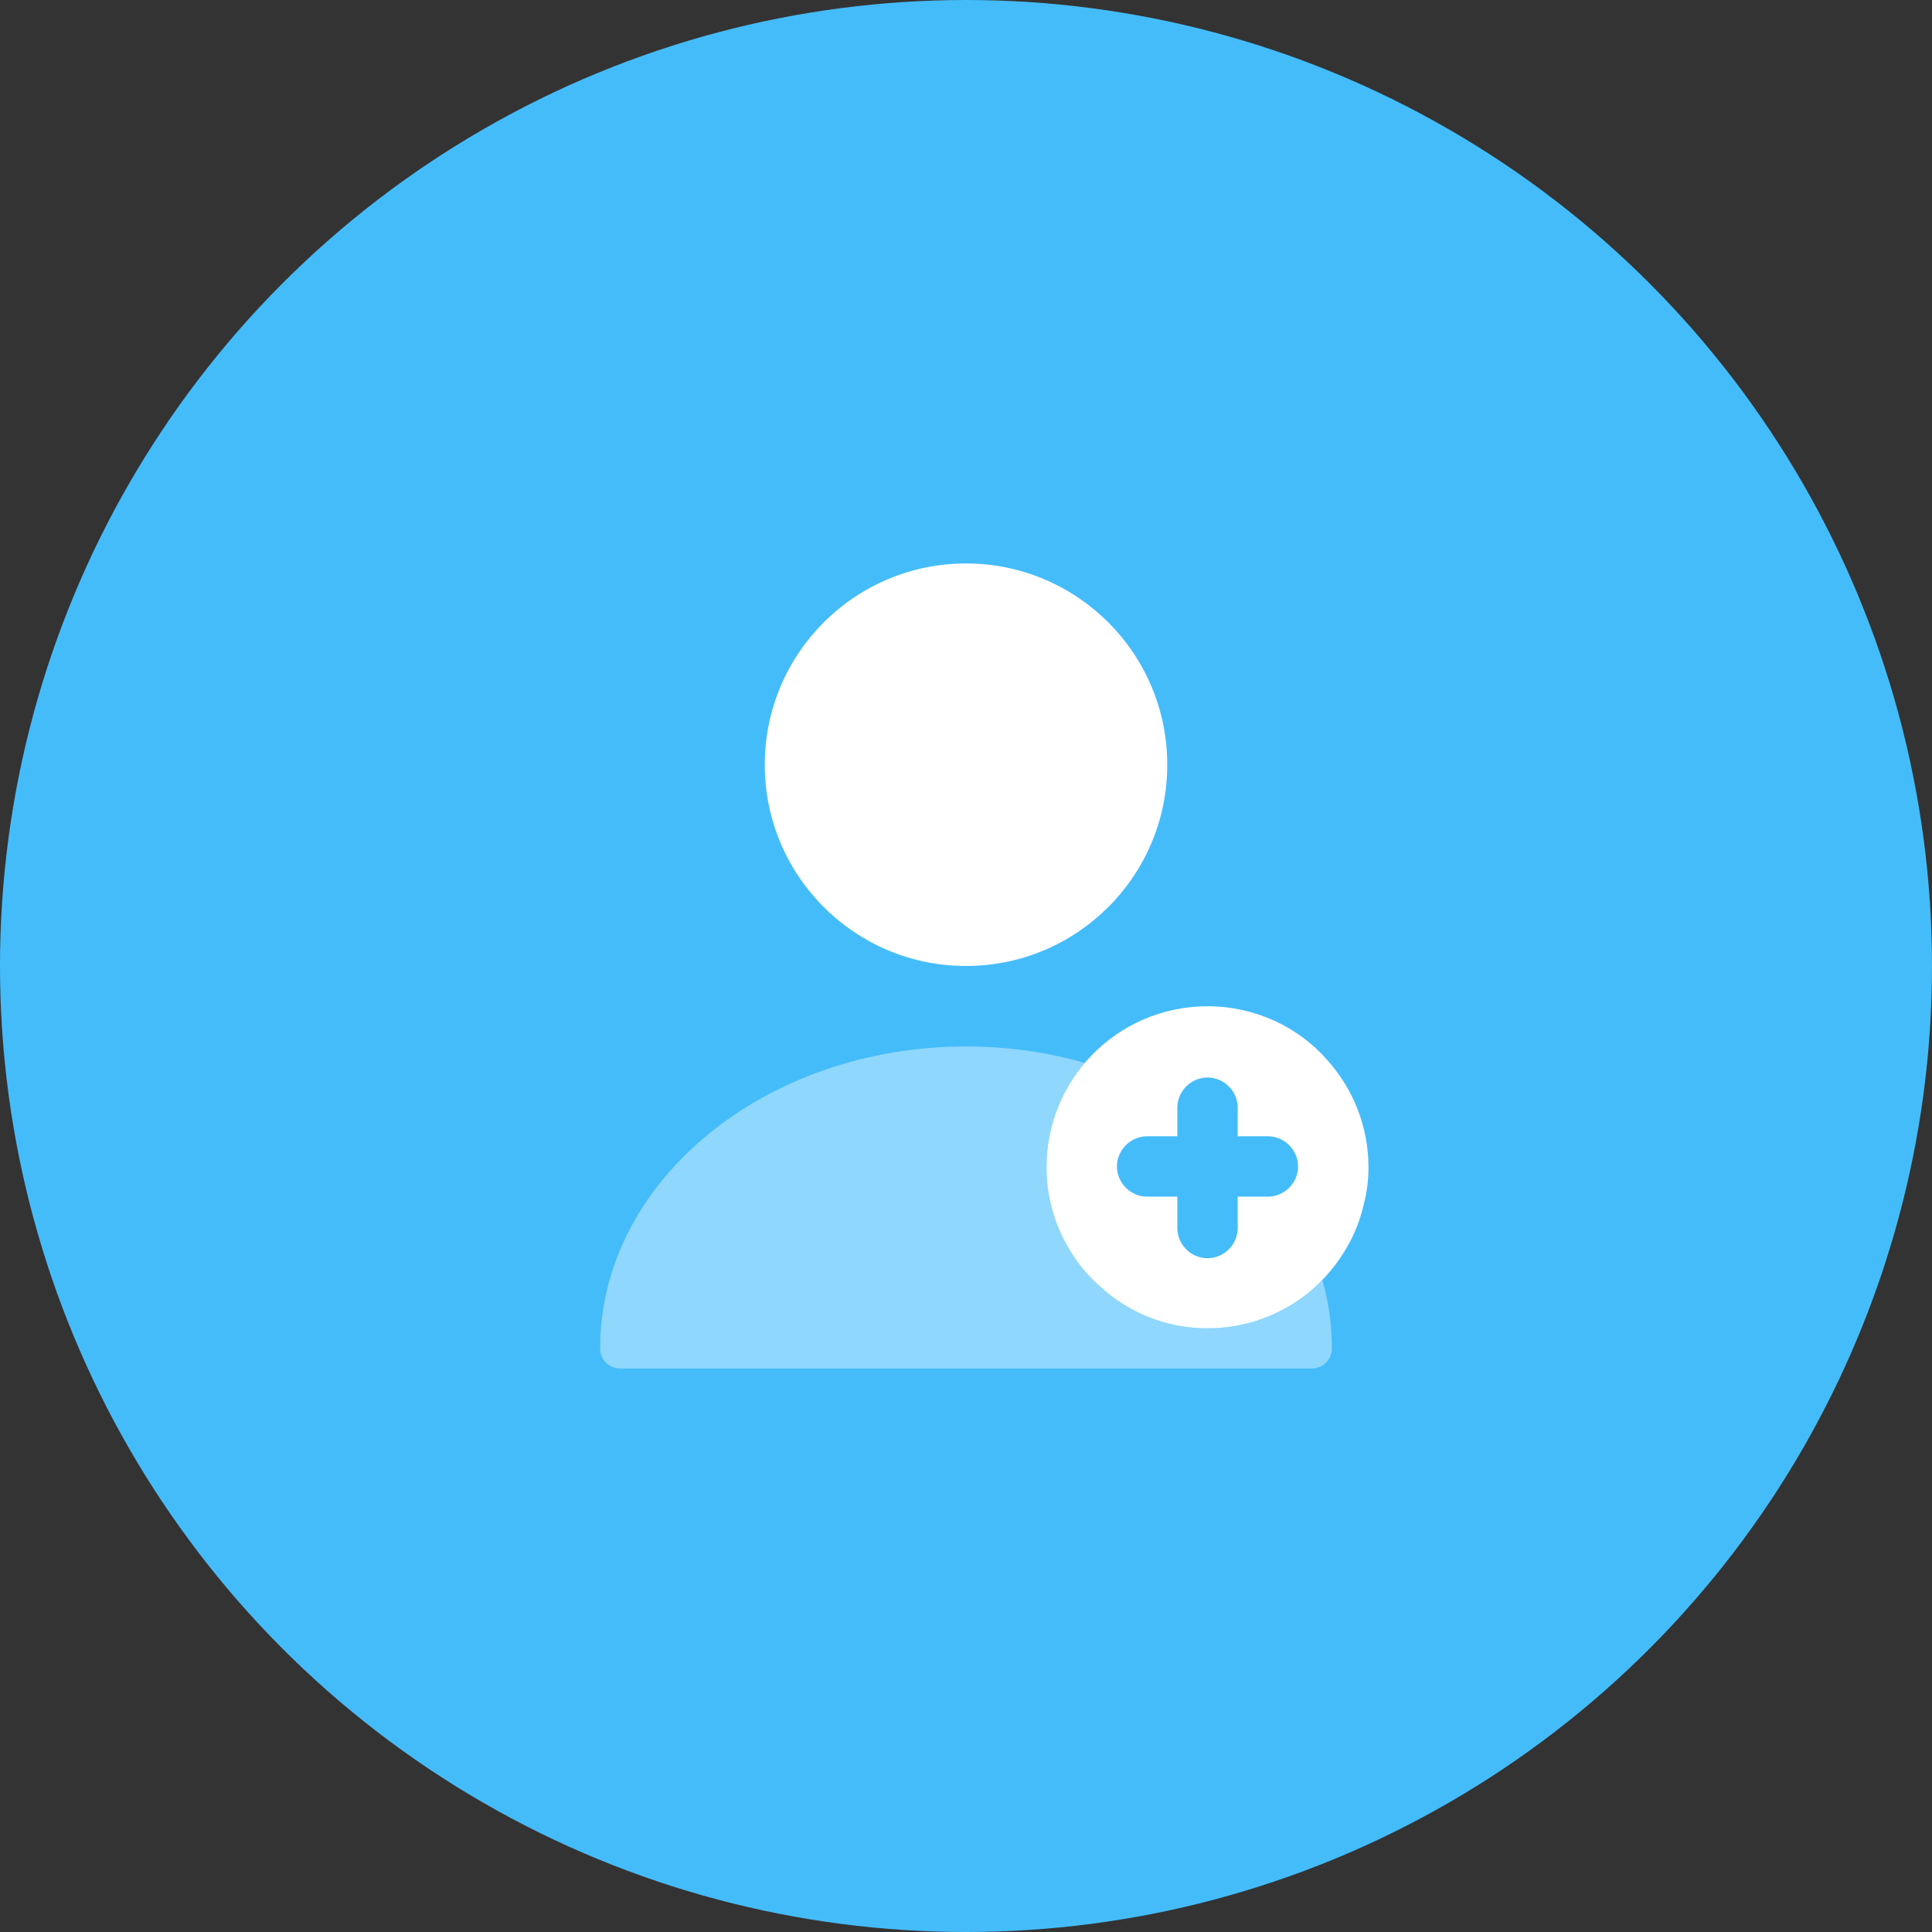 <svg width="64" height="64" viewBox="0 0 64 64" fill="none" xmlns="http://www.w3.org/2000/svg">
<rect x="0" y="0" width="64" height="64" fill="#333333" stroke="none"/>
<circle cx="32" cy="32" r="32" fill="#45BCFA"/>
<path opacity="0.4" d="M44.12 44.666C44.12 45.039 43.827 45.333 43.454 45.333H20.547C20.174 45.333 19.88 45.039 19.88 44.666C19.88 39.146 25.32 34.666 32 34.666C33.374 34.666 34.707 34.853 35.934 35.213C35.147 36.146 34.667 37.359 34.667 38.666C34.667 39.666 34.947 40.613 35.44 41.413C35.707 41.866 36.054 42.279 36.454 42.626C37.387 43.479 38.627 43.999 40 43.999C41.494 43.999 42.84 43.386 43.8 42.399C44.014 43.119 44.12 43.879 44.12 44.666Z" fill="white"/>
<path d="M43.96 35.107C43 34.014 41.573 33.334 40 33.334C38.507 33.334 37.147 33.947 36.173 34.947C35.24 35.907 34.666 37.227 34.666 38.667C34.666 39.667 34.947 40.614 35.44 41.414C35.706 41.867 36.053 42.281 36.453 42.627C37.386 43.481 38.627 44.001 40 44.001C41.947 44.001 43.64 42.961 44.56 41.414C44.84 40.961 45.053 40.441 45.173 39.907C45.28 39.507 45.333 39.094 45.333 38.667C45.333 37.307 44.813 36.054 43.96 35.107ZM42 39.641H41V40.681C41 41.227 40.547 41.681 40 41.681C39.453 41.681 39 41.227 39 40.681V39.641H38C37.453 39.641 37 39.187 37 38.641C37 38.094 37.453 37.641 38 37.641H39V36.694C39 36.147 39.453 35.694 40 35.694C40.547 35.694 41 36.147 41 36.694V37.641H42C42.547 37.641 43 38.094 43 38.641C43 39.187 42.547 39.641 42 39.641Z" fill="white"/>
<path d="M32 31.999C35.682 31.999 38.667 29.015 38.667 25.333C38.667 21.651 35.682 18.666 32 18.666C28.318 18.666 25.334 21.651 25.334 25.333C25.334 29.015 28.318 31.999 32 31.999Z" fill="white"/>
</svg>

